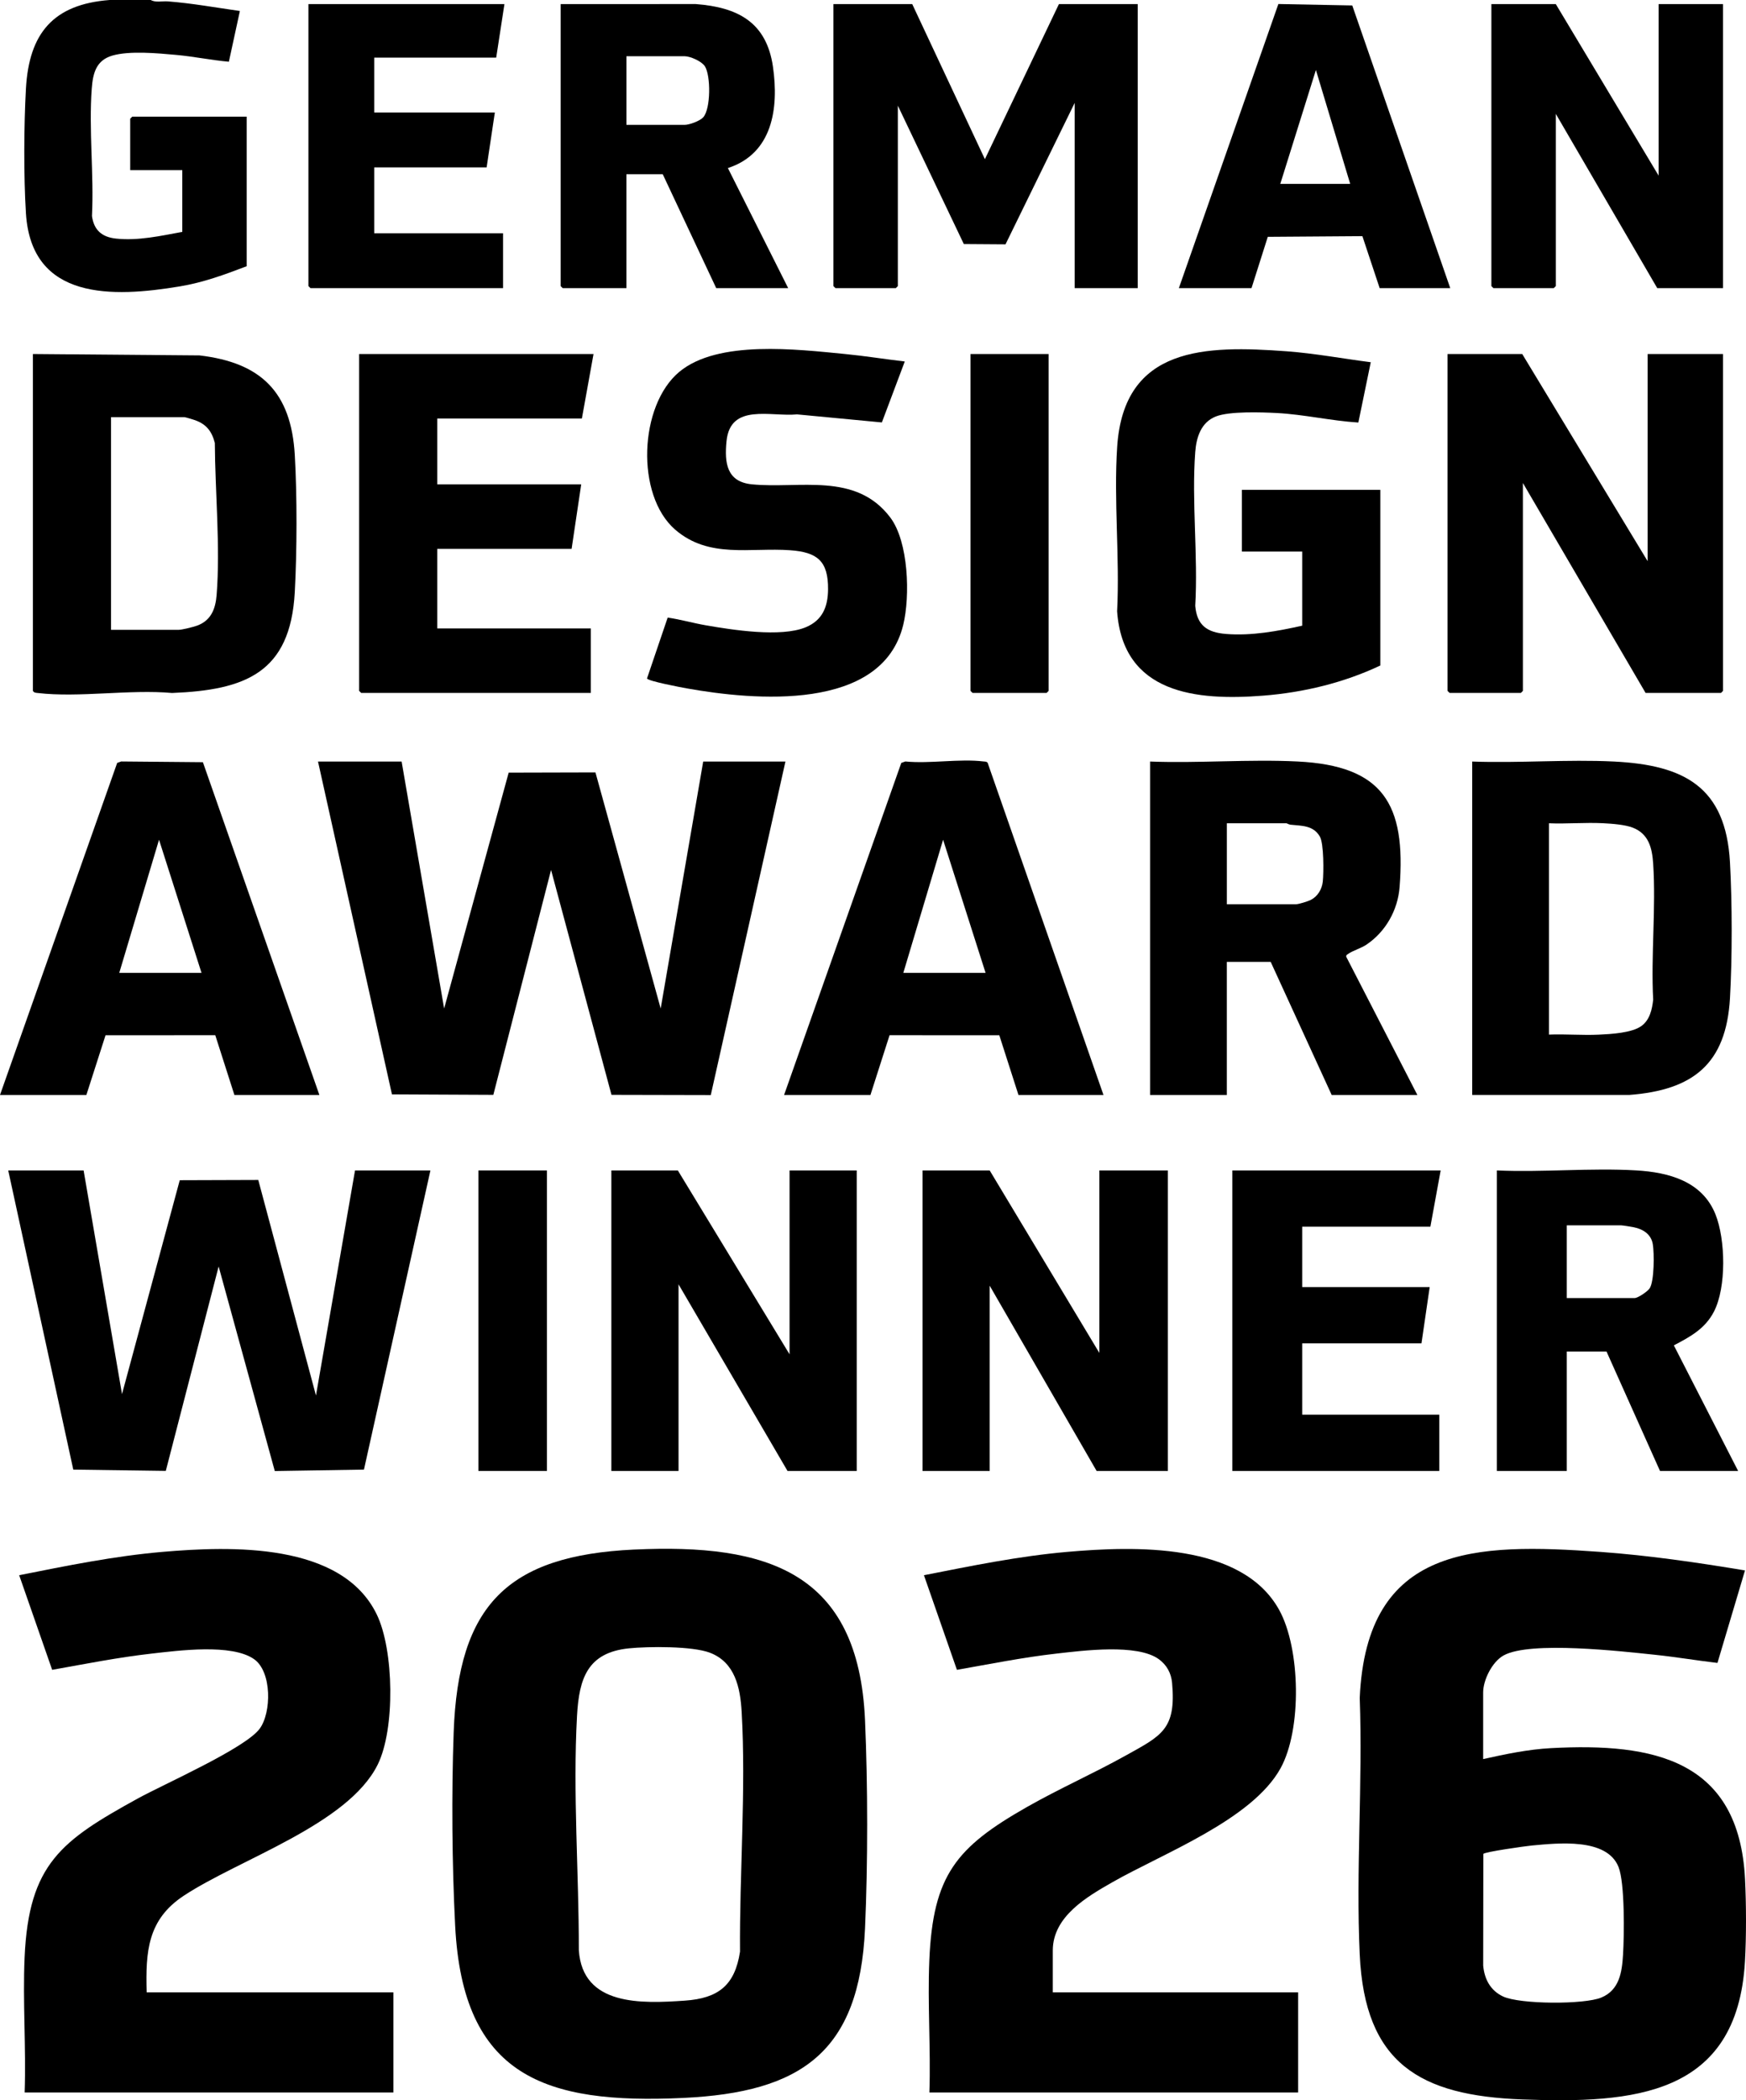 <?xml version="1.0" encoding="UTF-8"?>
<svg id="Layer_2" data-name="Layer 2" xmlns="http://www.w3.org/2000/svg" viewBox="0 0 954.94 1147.97">
  <g id="Layer_1-2" data-name="Layer 1">
    <g>
      <path d="M82.47,0c2.64,1.52,6.27.52,9.36.76,13.18,1.01,26.31,3.41,39.37,5.25l-6.02,27.73c-9.64-.86-19.22-2.86-28.86-3.73-10.04-.91-25.39-2.37-34.86.37-8.83,2.56-10.64,9.55-11.27,17.97-1.68,22.44,1.24,47.03.11,69.7,1.04,7.79,5.5,11.54,13.13,12.36,12.1,1.3,24.47-1.5,36.27-3.66v-33.75h-28.49v-28.12l1.12-1.12h62.6v81.75c-12.07,4.61-23.71,8.89-36.58,11.03-36.73,6.11-81.13,7.74-84.16-39.88-1.27-19.97-1.13-48.27,0-68.31C15.91,18.18,29.12,2.33,59.98,0h22.49Z"/>
      <path d="M346.96,846.97c72.6-3.36,122.56,12.07,126.14,93.12,1.56,35.35,1.59,78.72,0,114.06-3.05,67.65-35,89.52-99.4,92.56-75.63,3.57-120.59-11.74-124.76-94.13-1.71-33.74-2.03-71.89-.81-105.75,2.49-69.32,29.24-96.65,98.84-99.87ZM343.96,900.97c-22.64,2.31-27.24,16.45-28.37,36.87-2.32,42.34,1.04,85.75.99,128.08,2,30.73,34.58,29.21,57.93,27.61,18.4-1.26,27.41-8.36,30.23-26.76-.34-42.78,3.35-88.57.89-131.18-.77-13.24-3.65-26.95-17.29-32.2-9.65-3.72-33.73-3.5-44.38-2.42Z"/>
      <path d="M811.18,961.5c12.13-2.71,24.66-5.33,37.12-5.99,56.16-3.01,102.82,6.32,106.11,71.58.68,13.59.74,31.47-.04,45.03-4.25,73.69-61.23,77.67-121.85,75.41-56-2.09-86.06-19.69-88.84-79.13-2.16-46.16,1.71-93.98,0-140.32,3.71-83.77,63.16-84.76,131.6-79.83,26.48,1.91,52.99,5.79,79.11,10.13l-15.06,50.56c-11.35-1.33-22.68-3.25-34.06-4.44-18.13-1.89-68.34-7.7-82.88.33-6.25,3.45-11.21,13.37-11.21,20.29v36.38ZM811.28,1013.35l-.08,61.01c.68,7.4,3.93,13.64,10.85,16.89,9.21,4.33,44.5,4.49,53.82.57,9.85-4.14,11.24-13.83,11.82-23.43.64-10.47,1.04-38.95-2.45-47.86-6.34-16.15-33.25-13.09-47.43-11.79-3.2.29-25.79,3.46-26.52,4.59Z"/>
      <path d="M575.78,1089h134.2v54.75h-201.67c.8-23.93-1.06-48.55-.03-72.41,2-46.36,14.65-61.64,53.51-83.72,17.53-9.96,36.13-18.18,53.75-27.98,19.74-10.97,27.82-14.34,25.51-39.8-.49-5.34-2.94-9.82-7.28-12.96-11.87-8.57-41.61-4.66-56-3.04-18.25,2.06-36.35,5.71-54.4,8.88l-18.04-51.72c25.9-5.1,51.96-10.45,78.35-12.75,36.44-3.19,95.51-5.31,115.95,31.74,11.67,21.15,12.47,65.29.75,86.51-15.59,28.23-64.27,46.48-92.1,62.37-13.71,7.83-32.48,18.62-32.48,37.25v22.88Z"/>
      <path d="M80.22,1089h134.95v54.75H13.49c.84-24.42-1.11-49.57-.03-73.91,2.25-51.08,20.17-63.82,61.75-86.72,14.35-7.9,58.8-27.43,66.79-38.19,6.53-8.8,6.76-31.21-3.06-38.06-12.29-8.58-41.3-4.69-56.01-3.03-18.24,2.06-36.36,5.66-54.4,8.88l-18.04-51.72c25.9-5.16,51.96-10.48,78.35-12.75,37.16-3.2,98.04-5.42,117.23,34.21,9.43,19.48,10.12,62.68.5,82.07-16.27,32.8-75.72,51.64-106.06,71.65-19.81,13.06-20.92,30.54-20.3,52.82Z"/>
      <polygon points="219.66 416.25 242.91 551.25 278.21 422.32 325.67 422.2 361.35 551.25 384.6 416.25 429.58 416.25 388.75 598.55 334.44 598.43 301.39 475.5 269.82 598.43 214.37 598.17 173.93 416.25 219.66 416.25"/>
      <polygon points="45.73 639.75 66.73 761.99 98.31 645.1 141.26 644.96 172.81 762.76 194.17 639.75 235.41 639.75 199.06 803.27 150.29 804.05 119.58 692.24 90.68 803.97 40.08 803.28 4.5 639.75 45.73 639.75"/>
      <polygon points="832.55 193.5 901.15 306.75 901.15 193.5 942.38 193.5 942.38 377.62 941.26 378.75 900.02 378.75 832.92 264 832.92 377.62 831.8 378.75 792.82 378.75 791.69 377.62 791.69 193.5 832.55 193.5"/>
      <path d="M17.99,193.5l91.08.76c33.68,3.92,50.15,20.06,52.15,54.33,1.3,22.29,1.22,52.74,0,75.07-2.39,44.13-27.11,53.53-67.1,55.12-23.16-2.08-50.93,2.66-73.54,0-1.09-.13-1.93-.09-2.59-1.16v-184.12ZM60.73,344.25h37.11c1.68,0,7.87-1.55,9.77-2.22,7.76-2.75,10.26-9.09,10.87-16.87,2.07-26.34-.84-56.57-.98-83.07-1.67-6.36-4.59-10.18-10.83-12.42-.95-.34-5.29-1.66-5.83-1.66h-40.11v116.25Z"/>
      <path d="M775.2,598.5h-46.86l-33.36-72.75h-23.99v72.75h-41.98v-182.25c26.59,1,54.14-1.33,80.62-.03,46.81,2.29,59.41,23.28,55.85,68.68-.99,12.6-7.63,24.37-18.09,31.41-3.08,2.07-7.63,3.34-9.96,5.04-.6.44-1.33.68-1.12,1.64l38.89,75.51ZM670.99,494.25h37.86c1.46,0,6.55-1.59,8.11-2.39,3.72-1.91,6.07-5.83,6.51-9.98.53-4.93.62-20.81-1.61-24.64-3.61-6.19-9.99-5.83-16.03-6.46-.95-.1-2-.78-2.22-.78h-32.61v44.25Z"/>
      <path d="M805.19,598.5v-182.25c25.6.94,52.09-1.26,77.59,0,38.39,1.91,61.1,13.87,63.39,55.08,1.23,22.04,1.27,52.31,0,74.32-2.09,35.93-20.18,50.21-55.14,52.84h-85.83ZM847.17,565.5c9.09-.35,18.31.46,27.4.03,6.52-.31,17.78-.92,23.08-4.66,4.64-3.27,5.96-9.17,6.52-14.47-1.26-24.33,1.58-50.17,0-74.31-.56-8.57-2.44-16.27-11.08-19.67-4.3-1.69-11.53-2.21-16.29-2.45-9.8-.5-19.83.43-29.64.03v115.5Z"/>
      <path d="M754.96,363.75c-20.04,9.46-41.96,14.75-64.11,16.49-36.56,2.88-76.63-1.02-79.87-46.09,1.5-29.48-1.91-60.76.04-90.02,3.67-55.05,48.51-55.36,92.57-52.13,15.46,1.14,30.78,4.02,46.12,5.99l-6.79,32.96c-14.89-.92-29.68-4.42-44.58-5.2-8.44-.44-25.93-1.04-33.34,1.88-8.13,3.2-10.68,11.38-11.29,19.45-2.03,27.1,1.6,56.69,0,84.06.93,10.75,6.56,14.56,16.87,15.38,14,1.1,28.08-1.52,41.64-4.53v-40.5h-32.99v-33.75h75.72v96Z"/>
      <polygon points="498.93 2.25 538.67 87 579.15 2.25 622.26 2.25 622.26 157.5 587.77 157.5 587.77 56.25 549.94 133.56 527.15 133.4 491.06 57.75 491.06 156.38 489.93 157.5 456.95 157.5 455.82 156.38 455.82 2.25 498.93 2.25"/>
      <polygon points="324.62 193.5 318.25 228.75 239.16 228.75 239.16 264.75 317.88 264.75 312.63 300 239.16 300 239.16 343.5 323.12 343.5 323.12 378.75 197.55 378.75 196.42 377.62 196.42 193.5 324.62 193.5"/>
      <path d="M365.18,337.57c6.99,1,13.81,2.99,20.78,4.2,14.66,2.55,41.03,6.7,54.63,1.12,9.17-3.76,12.22-11.12,12.3-20.75.12-15.52-5.87-20.3-20.68-21.38-21.92-1.6-44.48,4.73-62.95-11.28-21.72-18.83-19.74-67.9,2.25-86.21,21.16-17.62,64.54-12.3,90.69-9.77,10.89,1.06,21.77,2.82,32.65,4.09l-12.53,33.31-46.36-4.4c-14.52,1.38-36.51-6.28-38.6,14.62-1.19,11.94.09,22.25,13.87,23.61,26.04,2.58,56.72-6.9,75.65,18.07,10.12,13.35,10.94,43.1,7.13,58.75-11.61,47.75-81.89,41.26-118.54,34.69-2.88-.52-21.29-3.97-21.6-5.42l11.31-33.28Z"/>
      <path d="M174.68,598.5h-46.48l-10.46-32.66-60.02.02-10.48,32.64H0l64.09-181.51,2.22-.78,44.66.4,63.71,181.89ZM110.21,531.75l-23.23-72.75-21.75,72.75h44.98Z"/>
      <path d="M603.51,598.5h-46.48l-10.48-32.64-60.02-.02-10.46,32.66h-47.23l64.1-181.5,2.21-.79c13.43,1.32,29.75-1.61,42.82,0,.82.1,1.67-.04,2.22.78l63.34,181.51ZM539.04,531.75l-23.23-72.75-21.75,72.75h44.98Z"/>
      <polygon points="541.29 639.75 601.27 739.5 601.27 639.75 638.75 639.75 638.75 804 599.77 804 541.29 702.75 541.29 804 504.55 804 504.55 639.75 541.29 639.75"/>
      <polygon points="370.73 639.75 431.83 740.25 431.83 639.75 468.57 639.75 468.57 804 430.71 804 371.11 702 371.11 804 334.37 804 334.37 639.75 370.73 639.75"/>
      <path d="M950.63,804h-42.73l-29.24-65.25h-21.74v65.25h-38.24v-164.25c25,1.12,51.27-1.48,76.13-.03,17.9,1.04,36.2,5.93,43.44,24.04,5.51,13.8,6.03,39.81-.83,53.14-4.82,9.36-13,13.79-21.94,18.46l35.15,68.64ZM856.92,709.5h37.11c1.8,0,7.06-3.56,8.21-5.29,2.57-3.88,2.55-19.29,1.73-24.16-.9-5.38-5.27-8.18-10.27-9.22-1.27-.26-6.24-1.08-7.17-1.08h-29.61v39.75Z"/>
      <polygon points="850.92 2.25 907.15 96 907.15 2.25 942.38 2.25 942.38 157.5 906.4 157.5 850.92 62.25 850.92 156.38 849.79 157.5 816.81 157.5 815.68 156.38 815.68 2.25 850.92 2.25"/>
      <path d="M306.63,2.25l73.88-.03c23.04,1.75,38.71,9.91,42.24,34.24,3.28,22.63-.15,47.46-24.65,55.4l32.98,65.63h-39.36l-29.24-62.25h-19.87v62.25h-34.86l-1.12-1.12V2.25ZM342.62,68.25h31.86c2.5,0,8.35-2.12,10.13-4.12,4.17-4.68,4.18-22.8.9-27.92-1.76-2.75-8.05-5.47-11.03-5.47h-31.86v37.5Z"/>
      <polygon points="787.94 639.75 782.32 670.5 712.22 670.5 712.22 703.5 781.94 703.5 777.45 734.25 712.22 734.25 712.22 773.25 787.19 773.25 787.19 804 673.99 804 673.99 639.75 787.94 639.75"/>
      <path d="M793.19,157.5h-38.61l-9.45-28.42-51.74.37-8.91,28.06h-39.73L699.18,2.2l40.41.78,53.59,154.51ZM738.46,100.5l-18.75-62.25-19.48,62.25h38.24Z"/>
      <polygon points="275.89 2.25 271.39 31.5 204.67 31.5 204.67 61.5 270.64 61.5 266.15 91.5 204.67 91.5 204.67 127.5 275.14 127.5 275.14 157.5 169.81 157.5 168.68 156.38 168.68 2.25 275.89 2.25"/>
      <polygon points="573.53 193.5 573.53 377.62 572.4 378.75 531.92 378.75 530.79 377.62 530.79 193.5 573.53 193.5"/>
      <rect x="261.65" y="639.75" width="37.49" height="164.25"/>
    </g>
  </g>
</svg>
